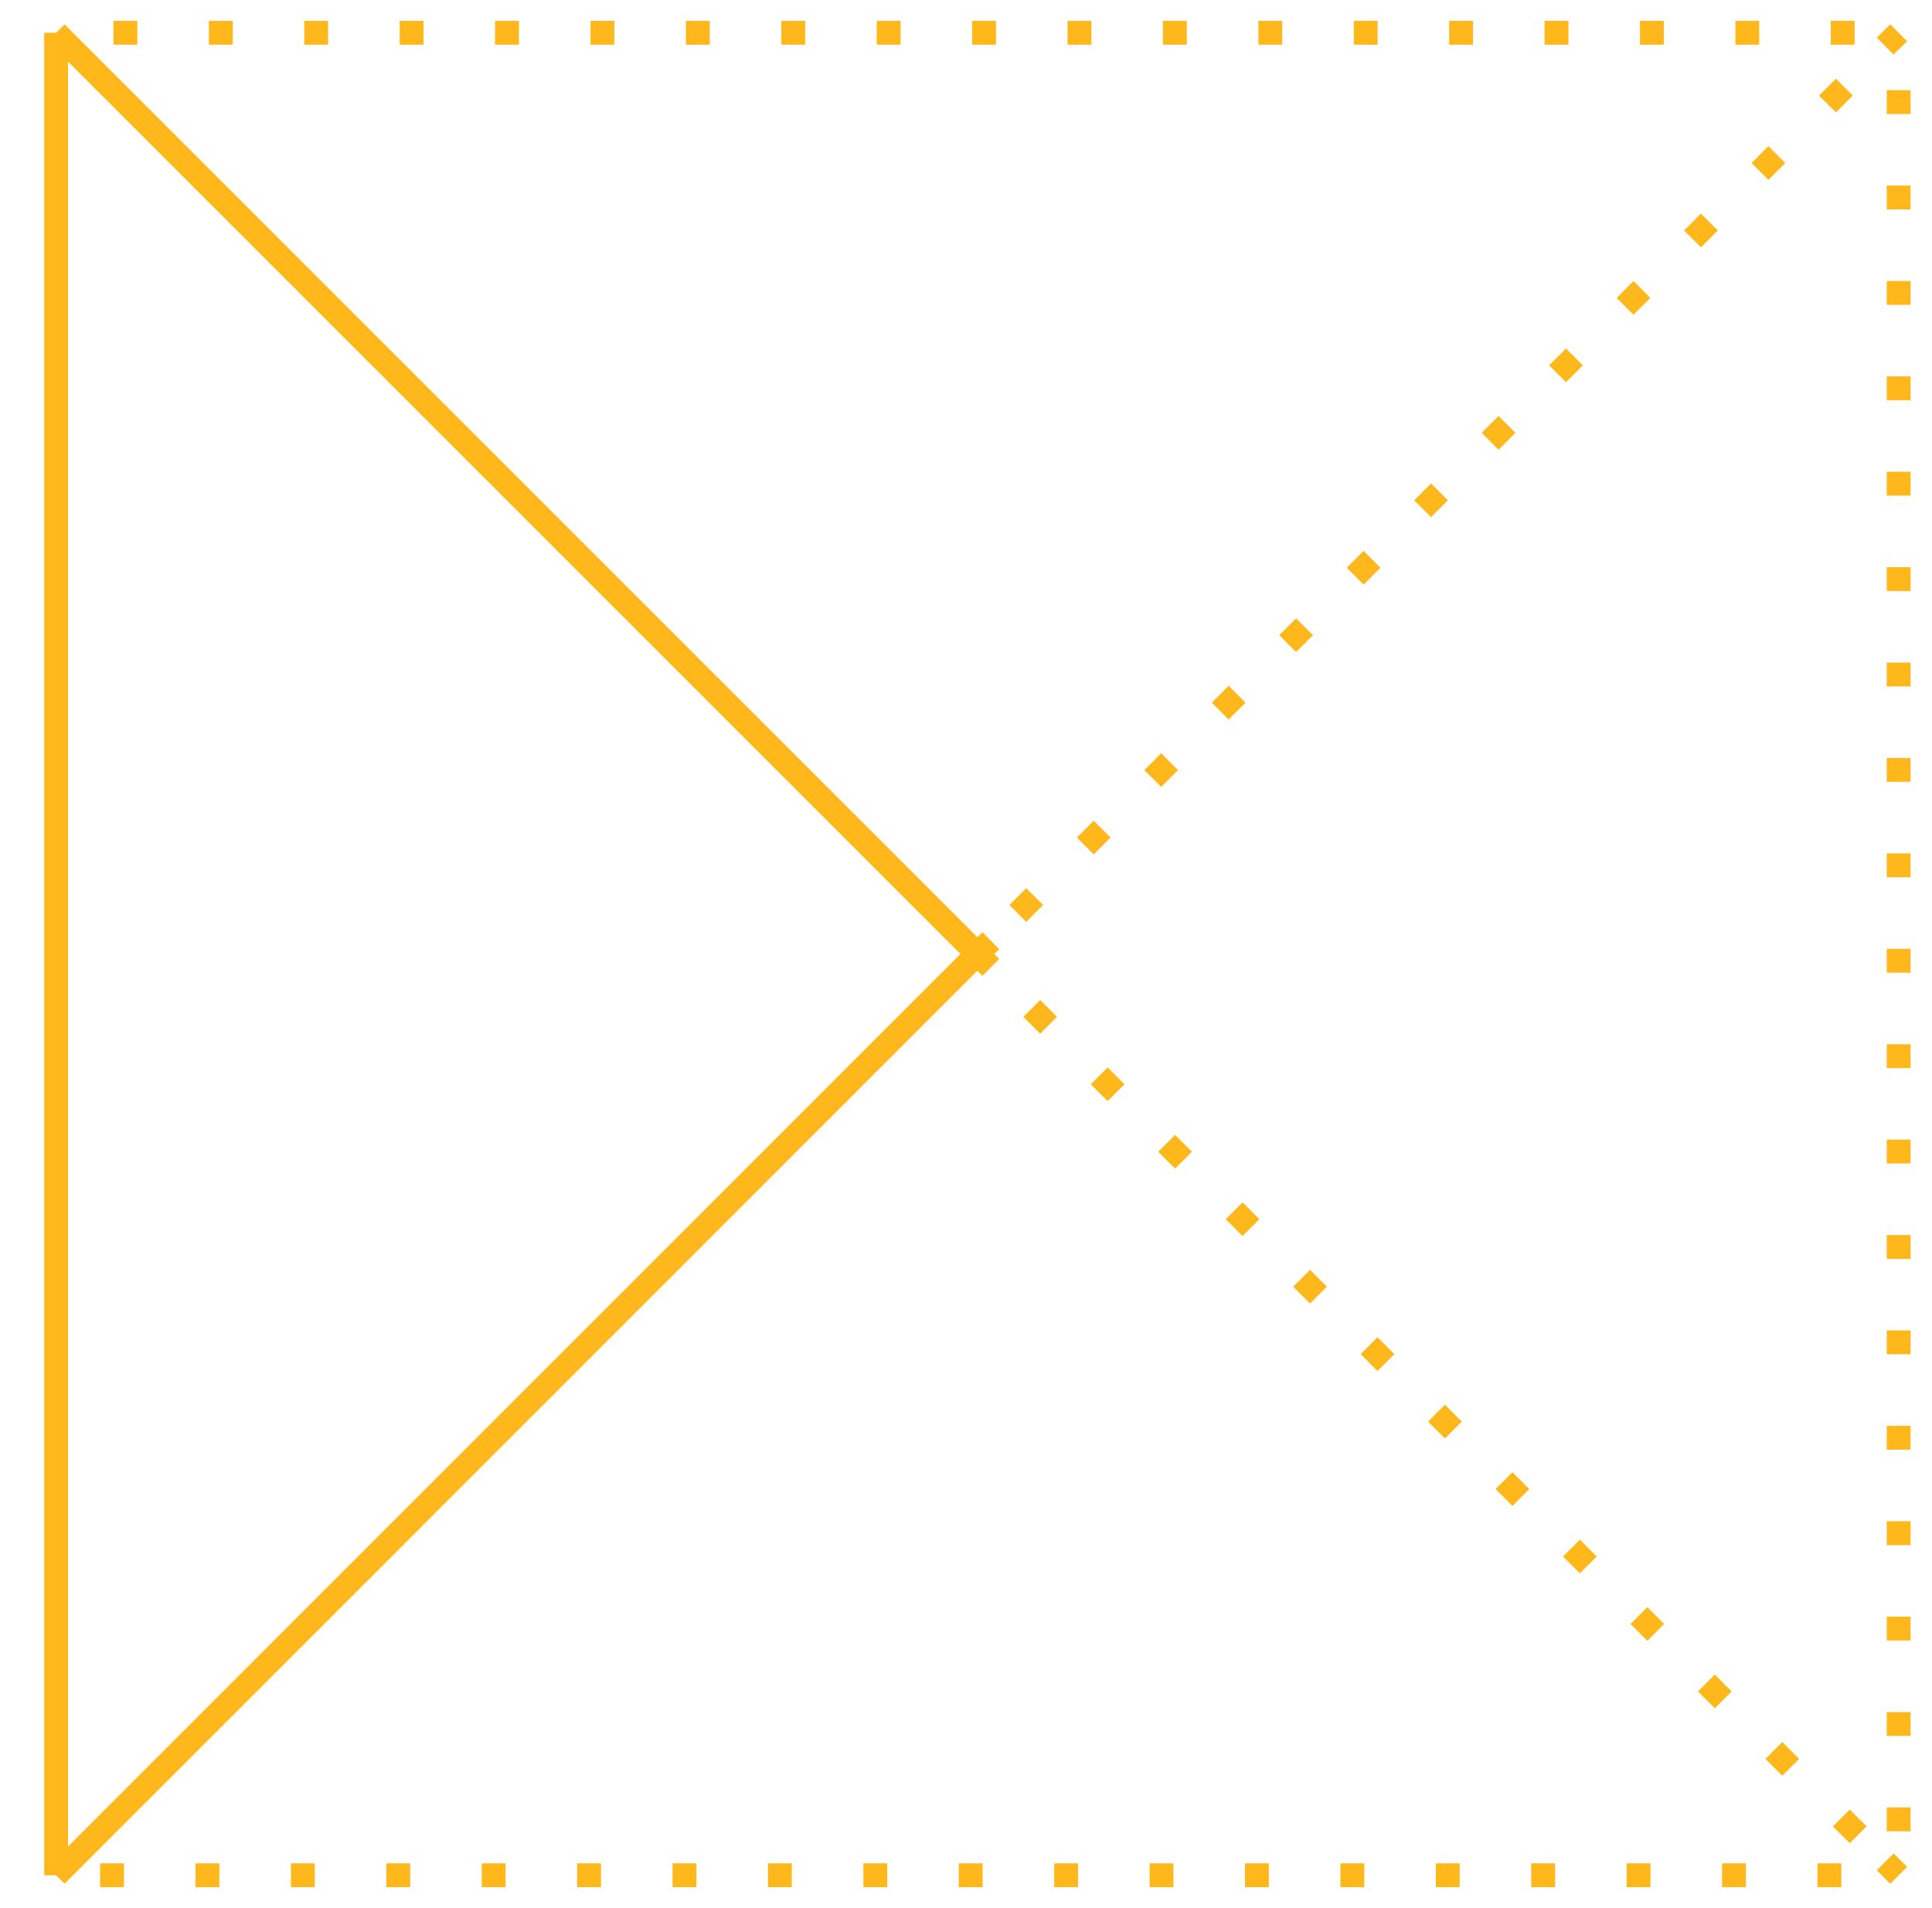 <svg xmlns="http://www.w3.org/2000/svg" width="81" height="80" fill="none">
  <g stroke="#FFB81C" stroke-miterlimit="10" clip-path="url(#a)">
    <path stroke-dasharray="1 3" stroke-linejoin="round"
      d="M4.757 1.374h73.242M79.603 3.78v73.242M77.197 78.623H3.947M40.974 39.997l.566-.558M42.672 38.297l35.8-35.791M79.037 1.932l.566-.558" />
    <path d="m2.352 78.624 38.622-38.629M40.974 39.996 2.352 1.374" />
    <path stroke-dasharray="1 3" stroke-linejoin="round" d="m79.603 78.626-.566-.566M77.905 76.926l-35.8-35.799M41.54 40.561l-.566-.566" />
    <path d="M2.352 1.374v77.251" />
  </g>
  <defs>
    <clipPath id="a">
      <path fill="#fff" d="M.978 0h80v80h-80z" />
    </clipPath>
  </defs>
</svg>
